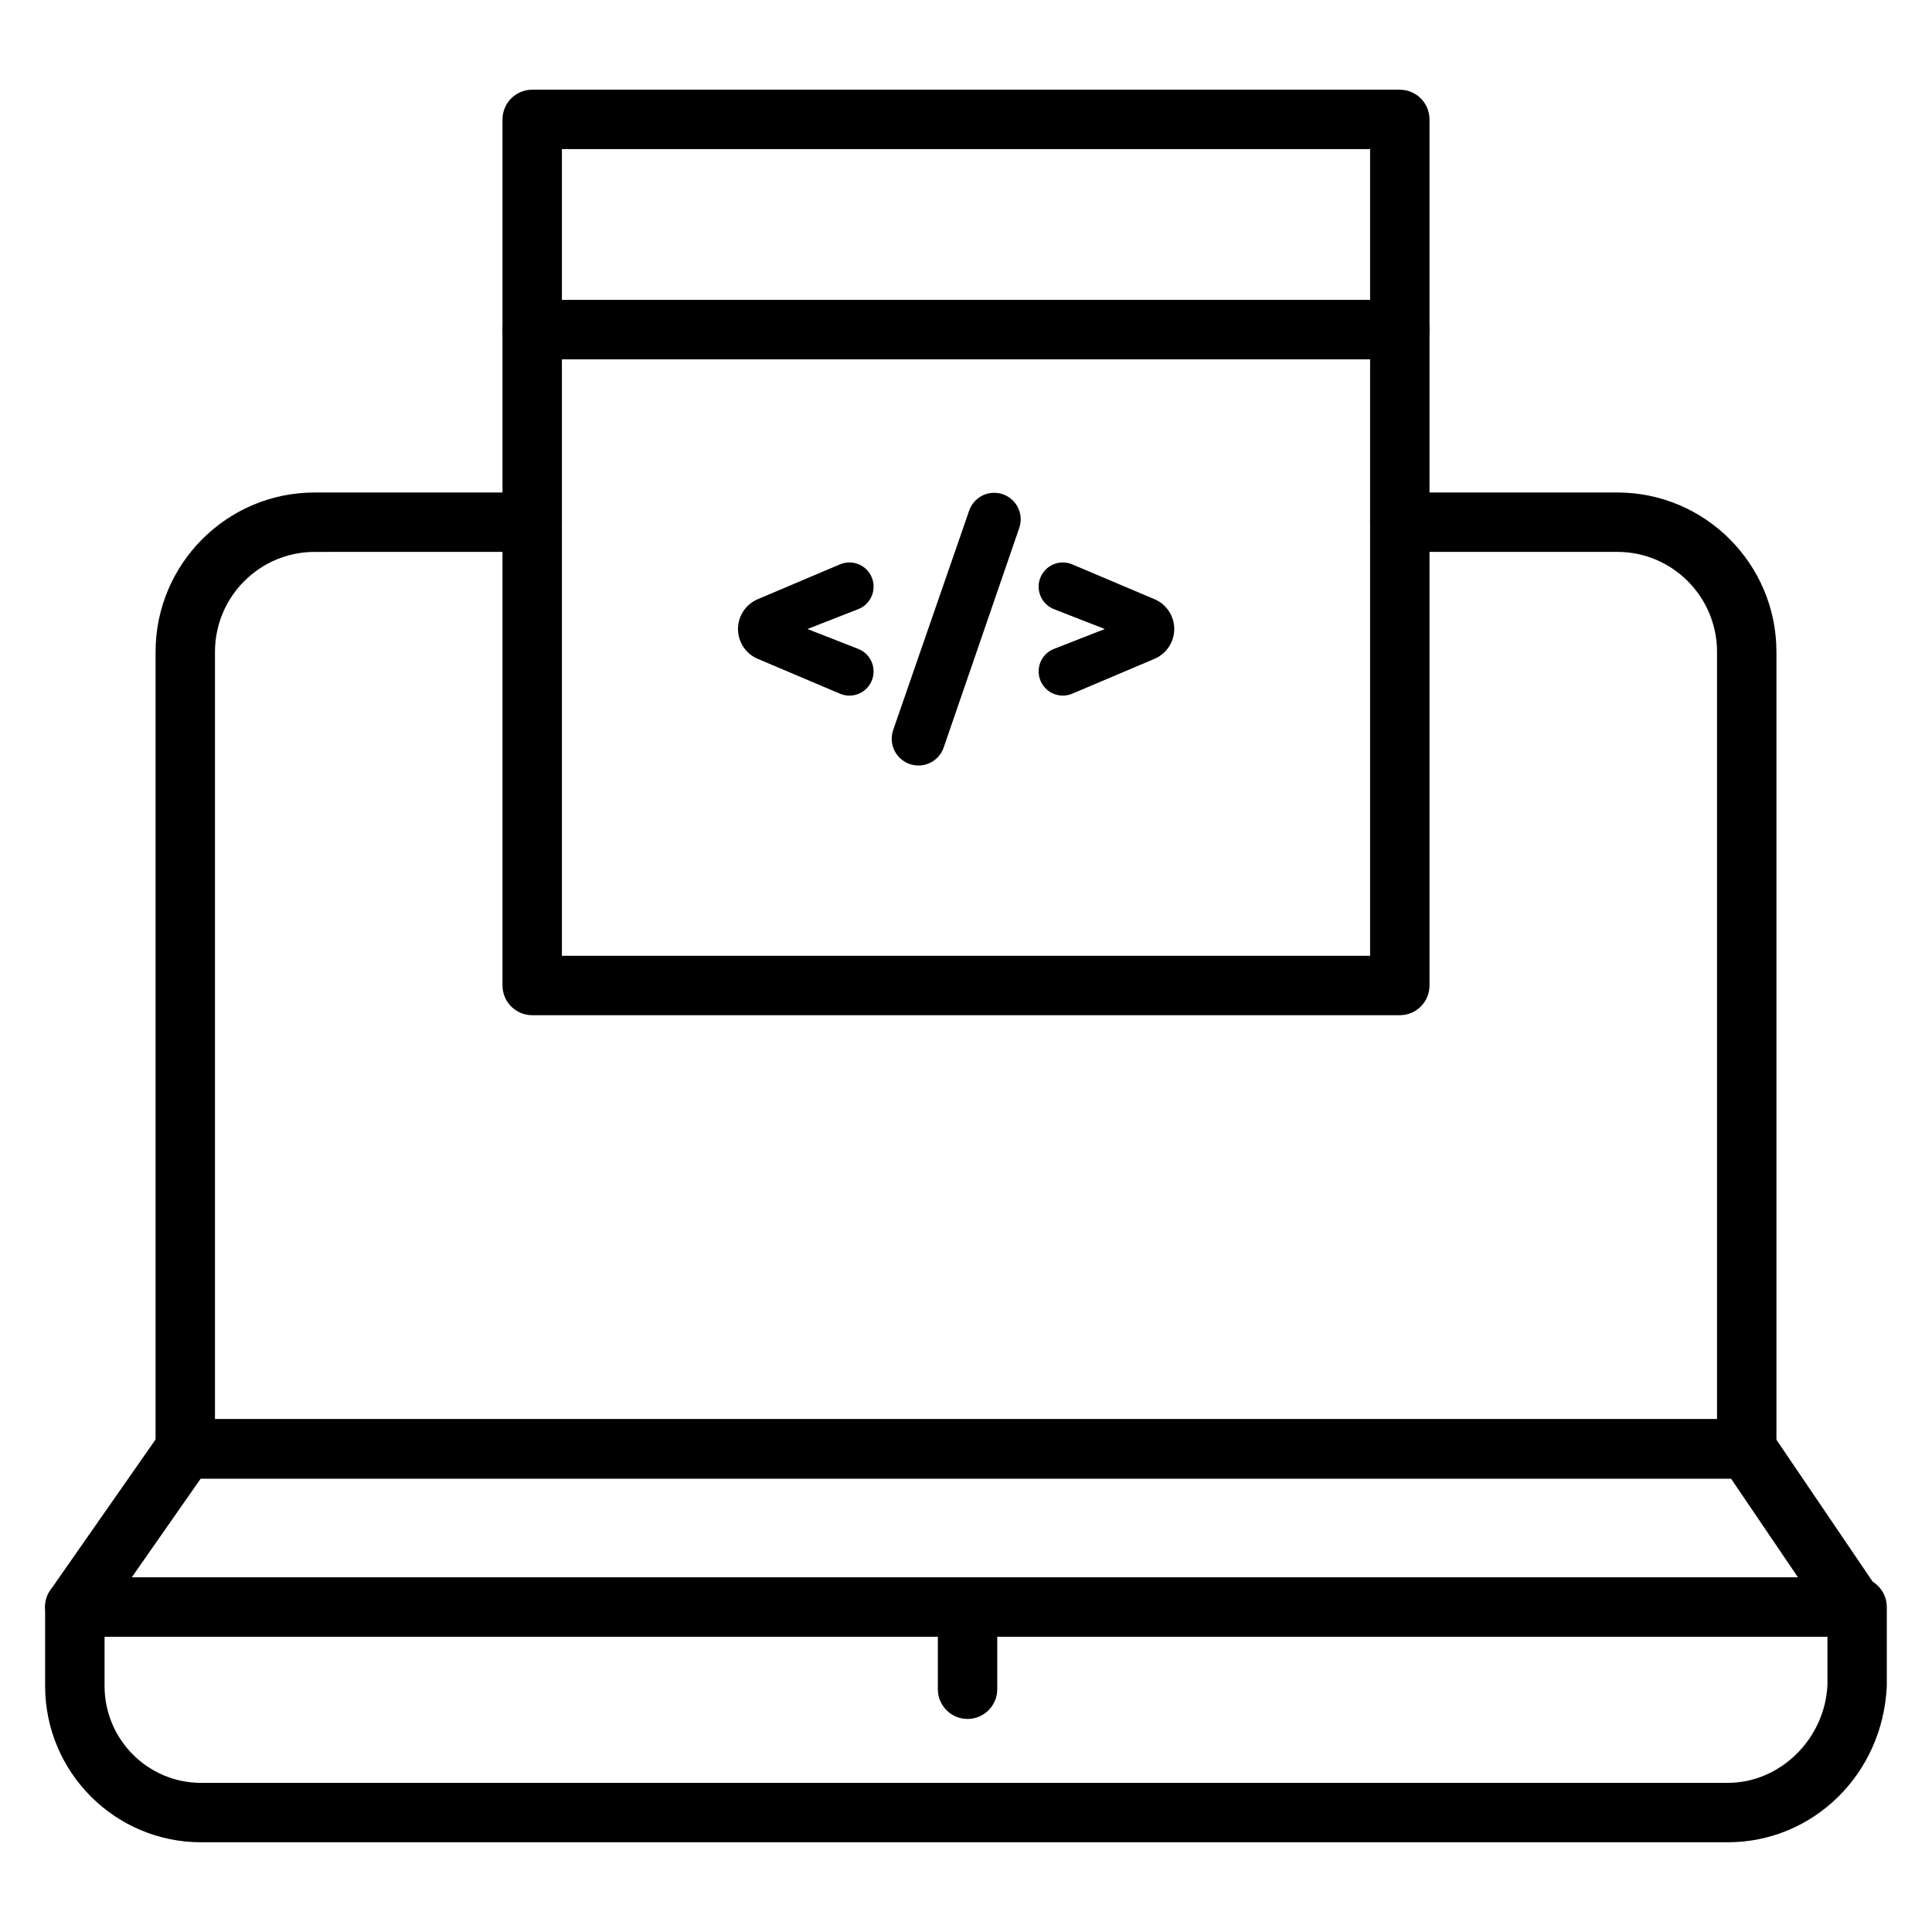 <?xml version="1.0" encoding="UTF-8"?>
<!-- Uploaded to: SVG Repo, www.svgrepo.com, Generator: SVG Repo Mixer Tools -->
<svg fill="#000000" width="800px" height="800px" version="1.1" viewBox="144 144 512 512" xmlns="http://www.w3.org/2000/svg">
 <g>
  <path d="m635.32 577.74h-471.49c-2.934 0-5.625-1.633-6.981-4.231-1.359-2.602-1.152-5.738 0.527-8.148l29.262-41.906c1.473-2.109 3.883-3.367 6.453-3.367h413.8c2.609 0 5.051 1.297 6.516 3.453l28.422 41.906c1.637 2.414 1.801 5.531 0.441 8.105-1.367 2.578-4.043 4.188-6.957 4.188zm-456.39-15.746h441.54l-17.742-26.164-405.53 0.004z"/>
  <path d="m601.88 632.22h-404.61c-22.781 0-41.312-18.57-41.312-41.398v-20.957c0-4.344 3.527-7.871 7.871-7.871h472.32c4.344 0 7.871 3.527 7.871 7.871v20.957c-1.047 23.371-19.559 41.398-42.145 41.398zm-430.17-54.48v13.082c0 14.145 11.469 25.656 25.566 25.656h404.61c13.914 0 25.762-11.672 26.41-26.008l-0.004-12.727h-456.58z"/>
  <path d="m400.41 599.54c-4.344 0-7.871-3.527-7.871-7.871v-21.793c0-4.344 3.527-7.871 7.871-7.871s7.871 3.527 7.871 7.871v21.793c0.004 4.344-3.523 7.871-7.871 7.871z"/>
  <path d="m606.9 535.84h-413.8c-4.344 0-7.871-3.527-7.871-7.871v-211.22c0-23.289 18.91-42.234 42.148-42.234h57.668c4.344 0 7.871 3.527 7.871 7.871s-3.527 7.871-7.871 7.871l-57.672 0.004c-14.559 0-26.402 11.883-26.402 26.488v203.35h398.06v-203.35c0-14.605-11.844-26.492-26.402-26.492h-57.672c-4.344 0-7.871-3.527-7.871-7.871s3.527-7.871 7.871-7.871h57.668c23.238 0 42.148 18.949 42.148 42.238v211.22c-0.004 4.344-3.523 7.871-7.875 7.871z"/>
  <path d="m514.96 239.21h-229.92c-4.344 0-7.871-3.527-7.871-7.871v-55.695c0-4.344 3.527-7.871 7.871-7.871h229.92c4.344 0 7.871 3.527 7.871 7.871v55.695c0 4.348-3.519 7.871-7.871 7.871zm-222.05-15.742h214.18v-39.949h-214.18z"/>
  <path d="m514.96 413.04h-229.92c-4.344 0-7.871-3.527-7.871-7.871v-173.83c0-4.344 3.527-7.871 7.871-7.871h229.92c4.344 0 7.871 3.527 7.871 7.871v173.83c0 4.348-3.519 7.871-7.871 7.871zm-222.05-15.746h214.18v-158.08h-214.18z"/>
  <path d="m400.84 279.32-20.137 58.141c-1.594 4.606 1.824 9.41 6.691 9.41 3.023 0 5.711-1.922 6.695-4.781l20.023-58.18c1.57-4.562-1.82-9.316-6.641-9.316-2.988 0-5.652 1.898-6.633 4.727z"/>
  <path d="m366.61 293.56-21.801 9.234c-3.172 1.344-5.234 4.457-5.234 7.902 0 3.449 2.062 6.562 5.231 7.902l21.801 9.238c3.465 1.469 7.438-0.355 8.594-3.941 1.035-3.223-0.613-6.699-3.762-7.934l-13.457-5.266 13.457-5.262c3.152-1.23 4.801-4.707 3.766-7.934v-0.004c-1.156-3.586-5.129-5.406-8.594-3.938z"/>
  <path d="m419.56 297.5c-1.039 3.227 0.613 6.703 3.766 7.938l13.453 5.258-13.457 5.266c-3.152 1.23-4.801 4.707-3.762 7.934 1.152 3.586 5.129 5.406 8.594 3.941l21.801-9.238c3.172-1.344 5.231-4.457 5.231-7.902 0-3.449-2.062-6.562-5.234-7.902l-21.797-9.23c-3.461-1.469-7.438 0.352-8.594 3.938z"/>
 </g>
</svg>